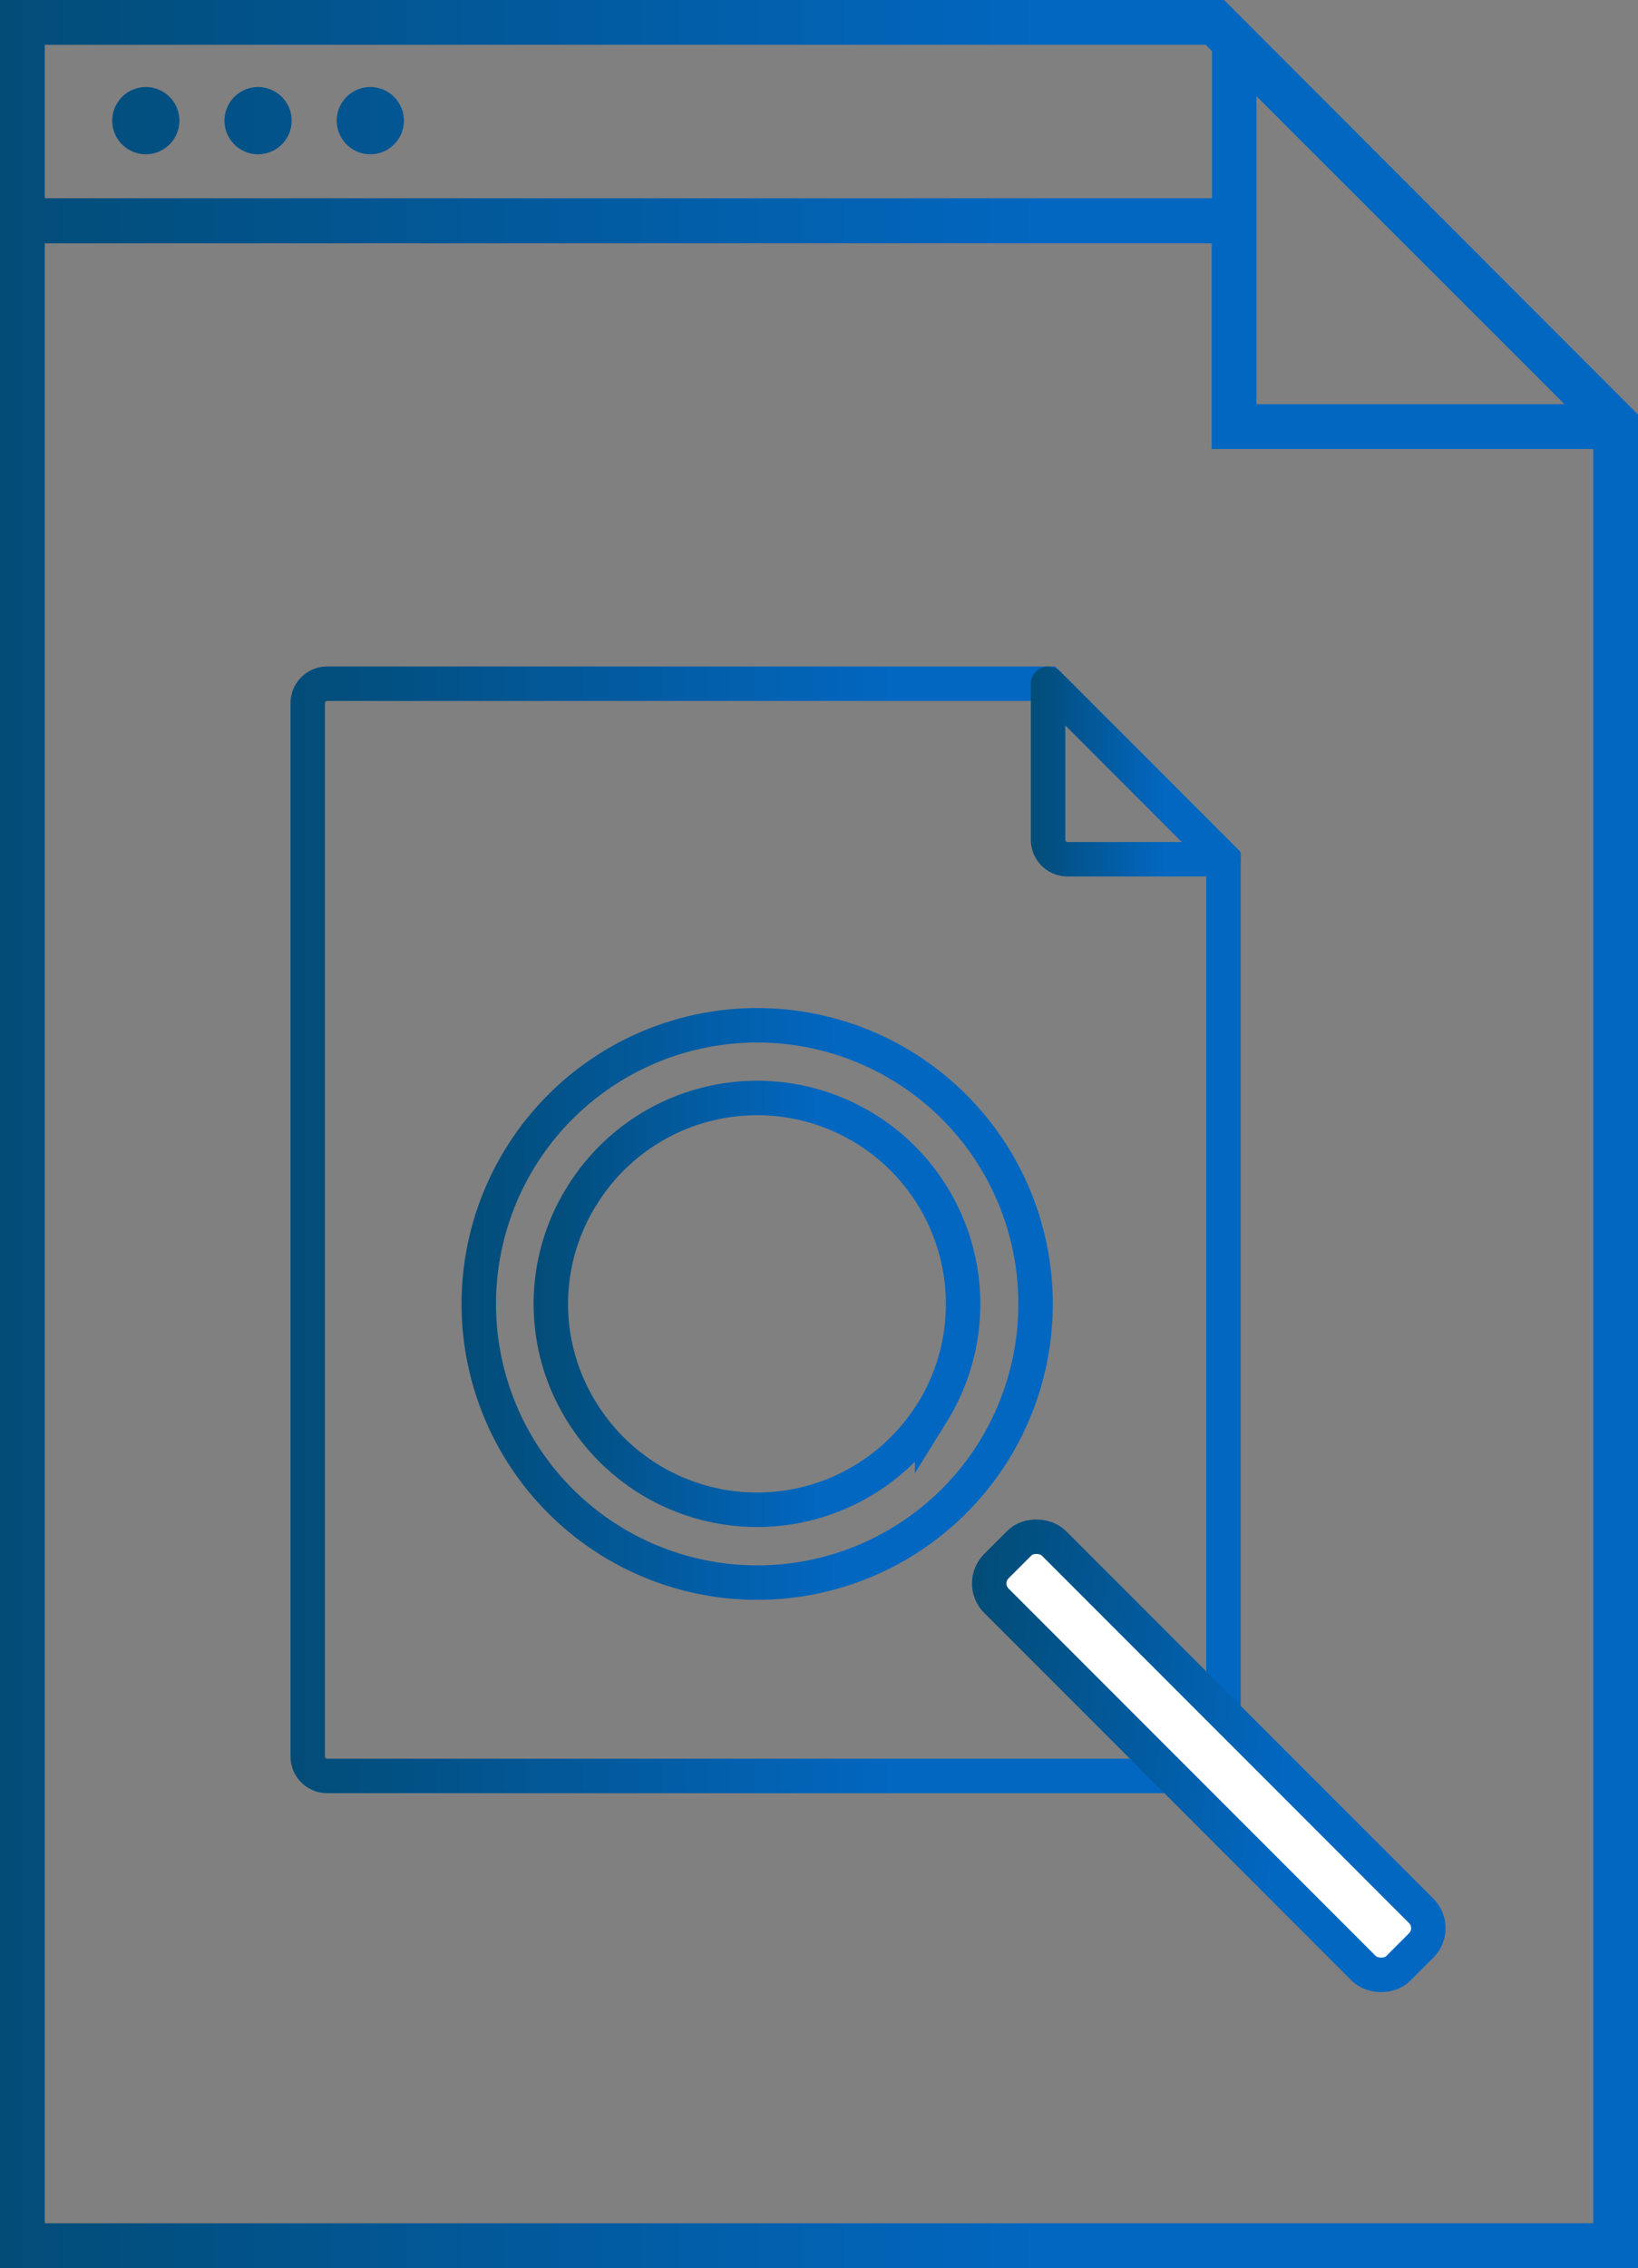 <svg xmlns="http://www.w3.org/2000/svg" xmlns:xlink="http://www.w3.org/1999/xlink" viewBox="0 0 57.06 78.95">
  <rect x="0" y="0" width="57.06" height="78.95" fill="#808080" stroke="none"/>
  <defs>
    <style>
      .a {
        fill: url(#a);
      }

      .b, .c, .d, .e {
        fill: none;
      }

      .b, .d, .e, .f {
        stroke-miterlimit: 10;
      }

      .b, .c, .d, .e, .f {
        stroke-width: 1.2px;
      }

      .b {
        stroke: url(#b);
      }

      .c {
        stroke-linecap: round;
        stroke-linejoin: round;
        stroke: url(#c);
      }

      .d {
        stroke: url(#d);
      }

      .e {
        stroke: url(#e);
      }

      .f {
        fill: #fff;
        stroke: url(#f);
      }
    </style>
    <linearGradient id="a" y1="39.47" x2="57.06" y2="39.47" gradientUnits="userSpaceOnUse">
      <stop offset="0" stop-color="#024c77"/>
      <stop offset="0.64" stop-color="#0267c1"/>
    </linearGradient>
    <linearGradient id="b" x1="10.12" y1="42.81" x2="43.22" y2="42.81" xlink:href="#a"/>
    <linearGradient id="c" x1="35.91" y1="26.86" x2="43.22" y2="26.86" xlink:href="#a"/>
    <linearGradient id="d" x1="16.06" y1="45.38" x2="36.68" y2="45.38" xlink:href="#a"/>
    <linearGradient id="e" x1="18.59" y1="45.38" x2="34.16" y2="45.38" xlink:href="#a"/>
    <linearGradient id="f" x1="42.59" y1="52.59" x2="58.71" y2="52.59" gradientTransform="matrix(0.92, 0.71, -0.92, 0.71, 43.9, -11.88)" xlink:href="#a"/>
  </defs>
  <title>Asset 78</title>
  <g>
    <path class="a" d="M42.64,0H0V79H57.06V14.43Zm1.13,3.35L54.5,14.07H43.77ZM42,1.56l.22.22V6.9H1.56V1.56M55.5,77.39H1.56V8.47H42.21v7.16H55.5ZM3.91,4.2A1.17,1.17,0,1,1,5.08,5.37,1.17,1.17,0,0,1,3.91,4.2Zm3.91,0A1.17,1.17,0,1,1,9,5.37,1.17,1.17,0,0,1,7.82,4.2Zm3.91,0A1.17,1.17,0,1,1,12.9,5.37,1.17,1.17,0,0,1,11.73,4.2Z"/>
    <g>
      <g>
        <path class="b" d="M42.62,61.14V29.91L36.51,23.8H11.4a.68.68,0,0,0-.68.68V61.14a.68.68,0,0,0,.68.68H41.94A.68.68,0,0,0,42.62,61.14Z"/>
        <path class="c" d="M37.19,29.91h5.43L36.51,23.8v5.43A.68.68,0,0,0,37.19,29.91Z"/>
      </g>
      <g>
        <path class="d" d="M34.45,50.77a9.7,9.7,0,1,1,0-10.76A9.72,9.72,0,0,1,34.45,50.77Z"/>
        <path class="e" d="M32.47,49.17a7.18,7.18,0,0,1-12.19,0,7.09,7.09,0,0,1,0-7.56,7.17,7.17,0,1,1,12.19,7.57Z"/>
        <rect class="f" x="40.7" y="51.22" width="2.83" height="19.8" rx="0.85" transform="translate(-30.89 47.68) rotate(-45)"/>
      </g>
    </g>
  </g>
</svg>
